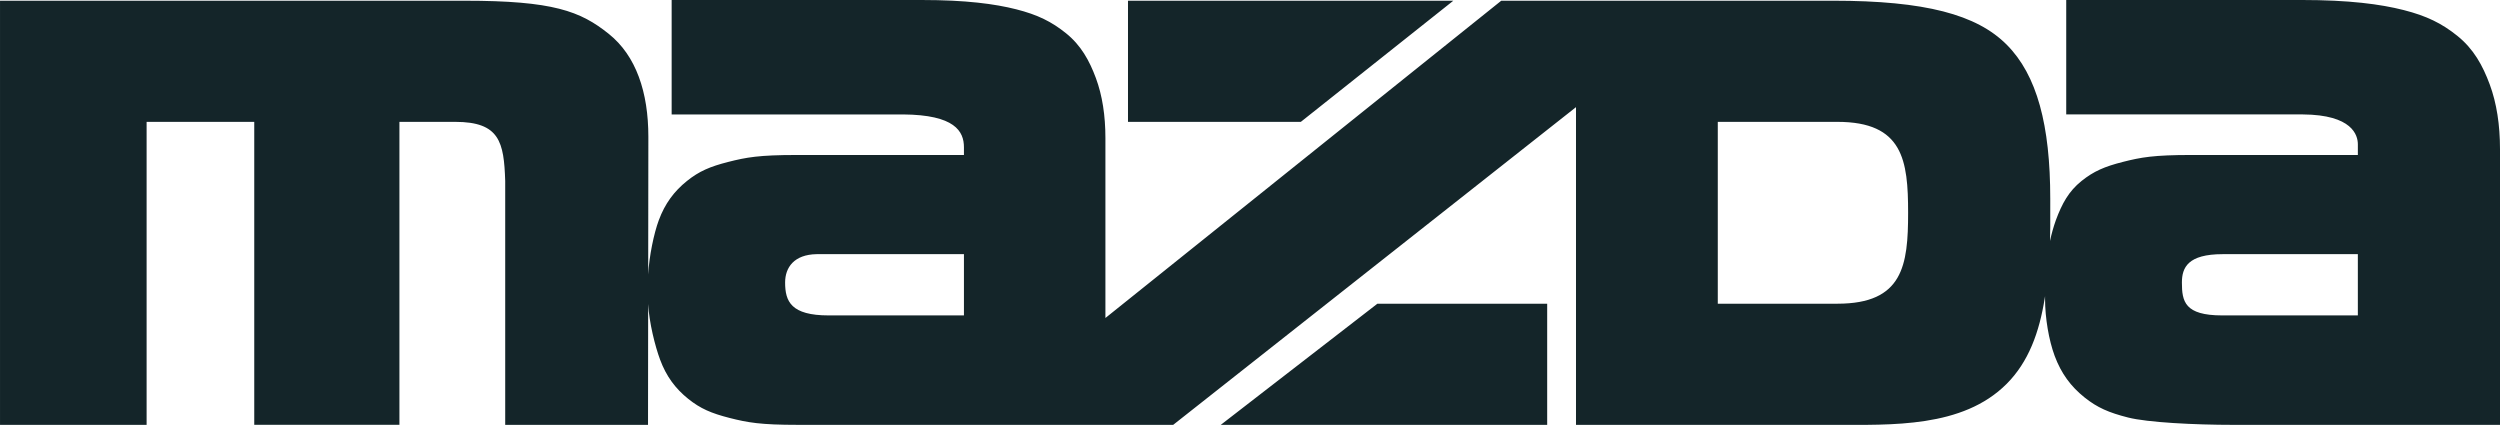 <svg width="253" height="43" viewBox="0 0 253 43" fill="none" xmlns="http://www.w3.org/2000/svg">
<g clip-path="url(#clip0_2325_2768)">
<path d="M67.971 0V11.581H91.391C96.621 11.618 97.551 13.284 97.551 14.903V15.685H80.617C76.811 15.685 75.538 15.92 73.697 16.387C71.854 16.855 70.745 17.332 69.521 18.314C68.217 19.361 67.298 20.598 66.671 22.284C66.174 23.62 65.694 25.933 65.597 27.78L65.614 13.849C65.614 11.588 65.305 9.538 64.649 7.776C63.995 6.014 62.994 4.54 61.614 3.433C60.173 2.277 58.764 1.437 56.595 0.886C54.425 0.334 51.496 0.073 47.016 0.073H0.001V42.996H14.837V12.331H25.73V42.993H40.422V12.332H46.069C50.563 12.332 51.001 14.376 51.127 18.31V42.995H65.579L65.594 30.762C65.691 32.63 66.291 35.027 66.801 36.397C67.427 38.082 68.347 39.32 69.651 40.366C70.876 41.349 71.984 41.825 73.826 42.294C75.668 42.762 76.941 42.995 80.748 42.995H118.726L159.491 10.844V42.995H185.493C191.435 42.995 198.604 43.319 203.07 38.85C205.278 36.64 206.381 33.65 206.934 30.138L206.96 29.969V30.258C206.96 32.178 207.344 34.433 207.932 36.016C208.596 37.799 209.568 39.107 210.948 40.214C212.243 41.254 213.416 41.758 215.364 42.253C217.313 42.748 222.018 42.996 226.045 42.996H253V15.097C253 12.653 252.664 10.438 251.957 8.534C251.248 6.629 250.337 4.955 248.677 3.623C247.12 2.374 245.596 1.614 243.252 1.018C240.907 0.422 237.742 -0.001 232.9 -0.001H209.102V11.58H233.049C238.061 11.616 238.615 13.687 238.615 14.608V15.684H221.751C217.945 15.684 216.672 15.919 214.829 16.386C212.988 16.854 211.879 17.331 210.654 18.313C209.35 19.36 208.68 20.597 208.053 22.283C207.809 22.97 207.611 23.672 207.461 24.386C207.479 23.794 207.486 23.294 207.486 22.949V20.118C207.486 12.673 206.153 7.598 203.07 4.513C200.036 1.477 194.839 0.072 185.494 0.072H151.928L111.868 32.181V13.97C111.868 11.709 111.557 9.659 110.902 7.897C110.246 6.135 109.403 4.586 107.867 3.354C106.426 2.197 105.017 1.494 102.848 0.943C100.678 0.392 97.749 0 93.269 0H67.971ZM114.153 0.073V12.332H131.645L147.076 0.073H114.153ZM173.84 12.332H185.946C192.594 12.332 193.101 16.227 193.101 21.536C193.101 26.841 192.594 30.735 185.946 30.735H173.84V12.332ZM82.644 25.721H97.551V31.92H83.859C80.053 31.92 79.454 30.505 79.454 28.593C79.454 27.07 80.356 25.758 82.644 25.721ZM224.937 25.721H238.614V31.92H224.888C221.082 31.92 220.809 30.505 220.809 28.593C220.809 27.07 221.419 25.721 224.937 25.721ZM139.392 30.735L123.542 42.995H156.575V30.735H139.392Z" fill="#142529"/>
</g>
<defs>
<clipPath id="clip0_2325_2768">
<rect width="253" height="43" fill="white"/>
</clipPath>
</defs>
</svg>
